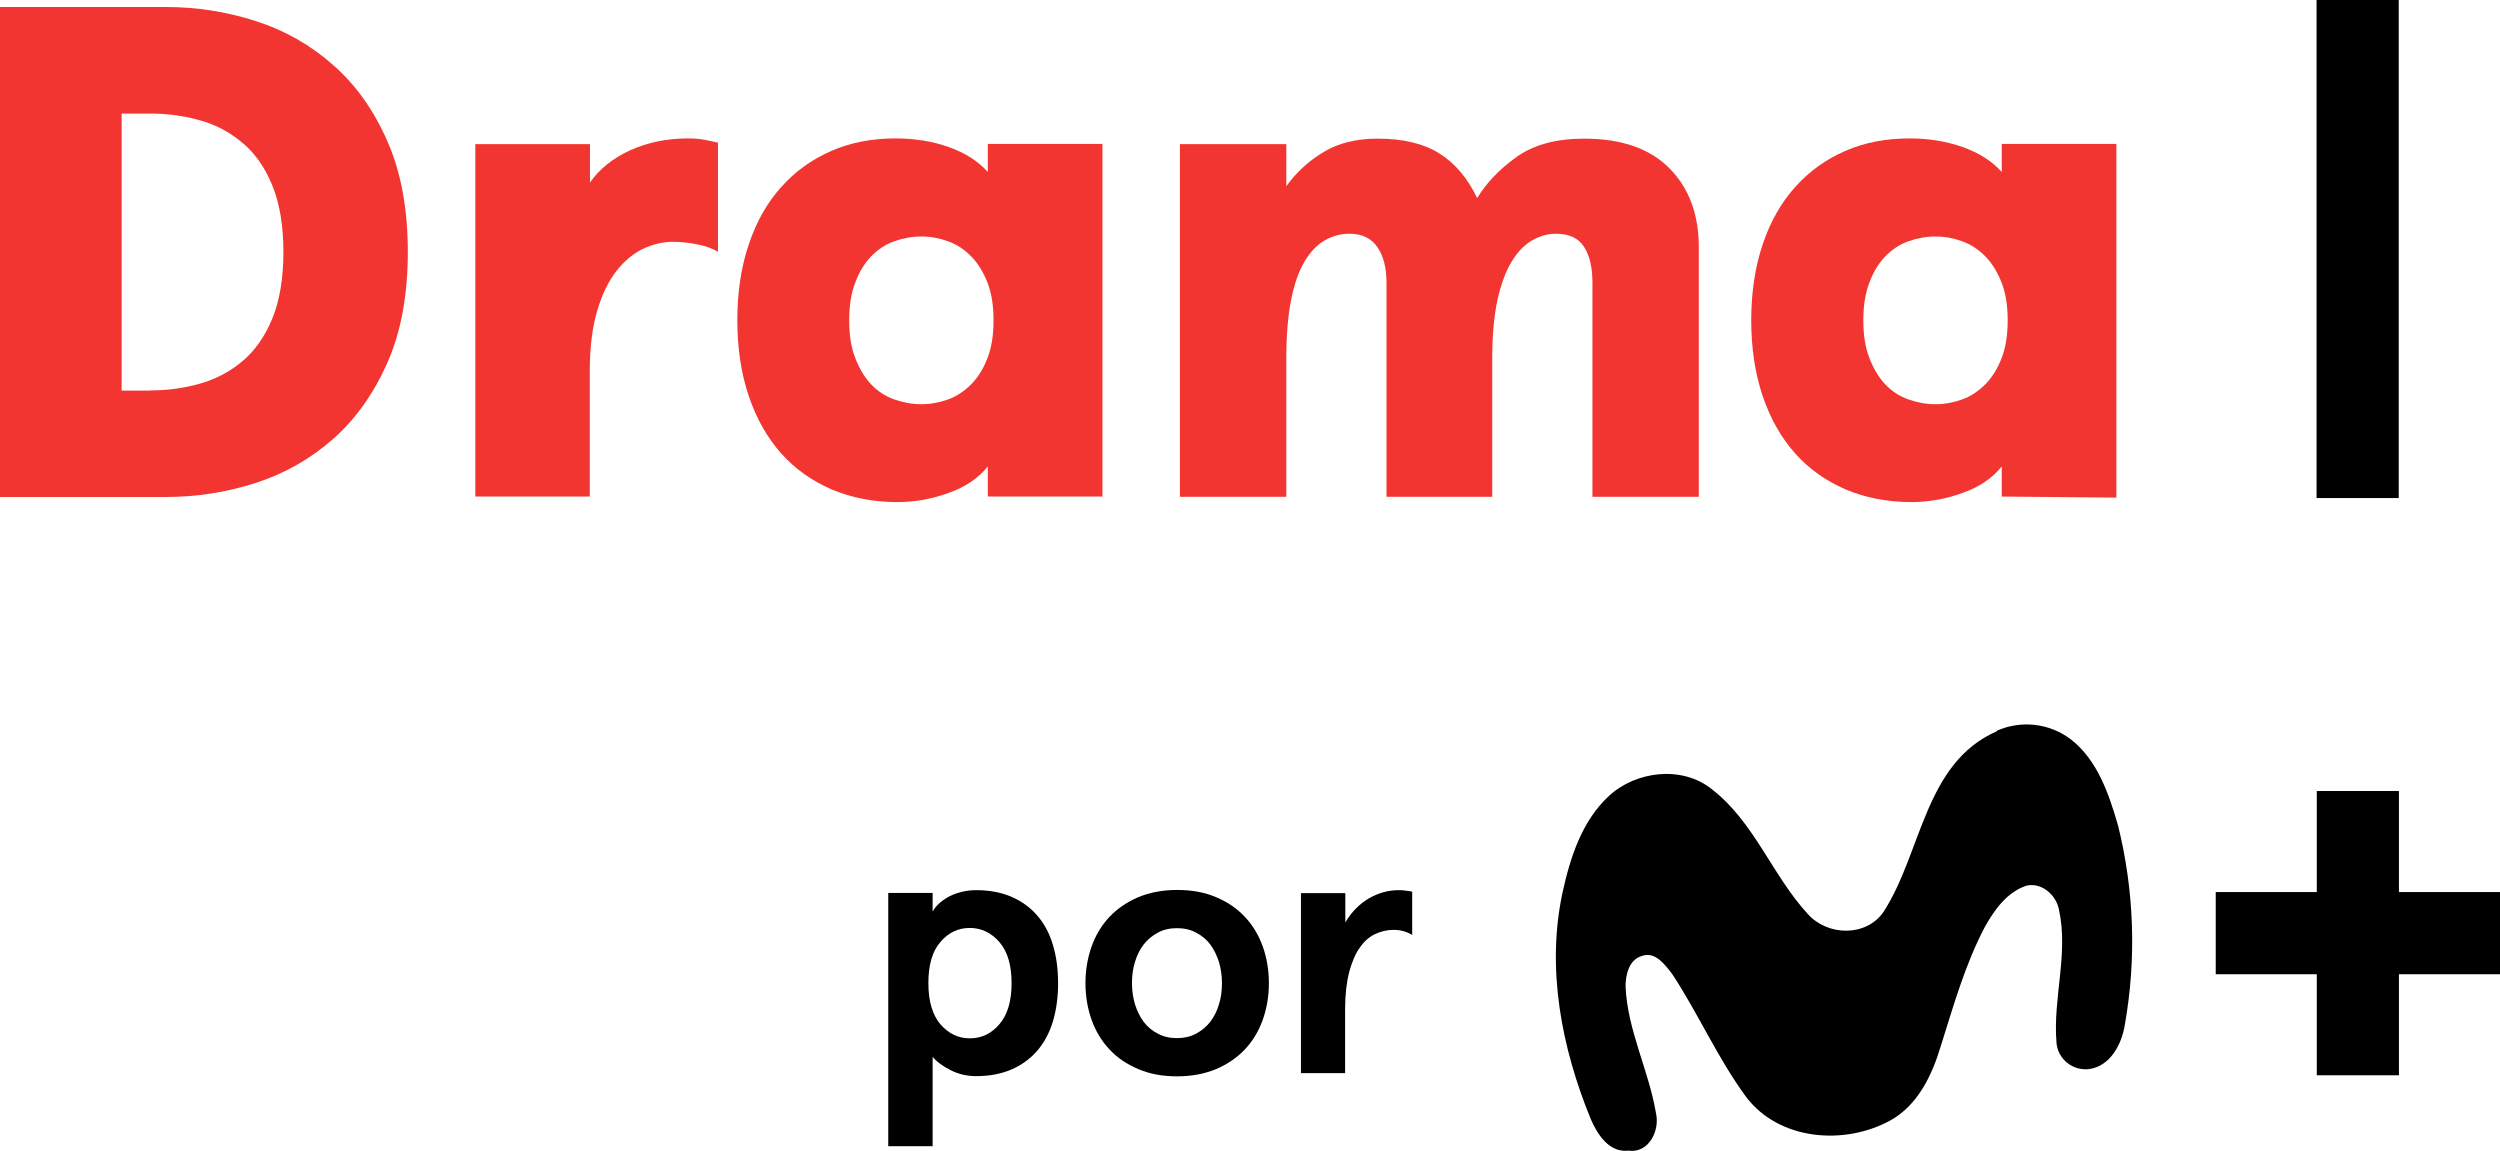 <?xml version="1.0" encoding="UTF-8"?>
<!-- SVG REVISADO Y OPTIMIZADO DS01552 26/11/2024  -->
<svg id="drama-por-mov-plus-c" xmlns="http://www.w3.org/2000/svg" viewBox="0 0 117.76 54.21">
  <defs>
    <style>
      .drama-por-mov-plus-color {
        fill: #f23530;
      }
    </style>
  </defs>
  <path class="drama-por-mov-plus-color" d="M0,23.4V.33h7.81c1.45,0,2.86.22,4.23.66,1.37.44,2.59,1.13,3.66,2.08,1.07.94,1.92,2.14,2.55,3.59.64,1.45.96,3.19.96,5.21s-.32,3.76-.96,5.21-1.49,2.65-2.55,3.59c-1.07.94-2.29,1.64-3.66,2.08-1.37.44-2.78.66-4.23.66H0ZM7.08,18.39c.79,0,1.56-.1,2.31-.31.75-.21,1.42-.56,2.01-1.05.59-.49,1.07-1.16,1.42-2.01s.53-1.89.53-3.15-.18-2.3-.53-3.15c-.35-.85-.82-1.52-1.42-2.01-.59-.49-1.26-.85-2.01-1.05-.75-.21-1.52-.31-2.31-.31h-1.35v13.05h1.35Z"/>
  <path class="drama-por-mov-plus-color" d="M22.39,23.4V6.79h5.4v1.81c.44-.64,1.07-1.14,1.89-1.52.82-.37,1.73-.56,2.72-.56.31,0,.58.02.81.07.23.04.43.09.61.13v5.14c-.24-.15-.57-.27-.97-.35-.41-.08-.79-.12-1.14-.12-.48,0-.96.11-1.42.33s-.88.57-1.25,1.04-.68,1.1-.91,1.88c-.23.78-.35,1.73-.35,2.85v5.9h-5.4,0Z"/>
  <path class="drama-por-mov-plus-color" d="M34.73,15.09c0-1.32.18-2.51.54-3.58s.87-1.97,1.53-2.7c.66-.74,1.44-1.3,2.36-1.7.91-.4,1.92-.59,3.02-.59.92,0,1.76.14,2.52.41.76.27,1.37.66,1.83,1.17v-1.32h5.4v16.61h-5.4v-1.42c-.44.55-1.05.97-1.85,1.25-.79.29-1.59.43-2.41.43-1.12,0-2.15-.2-3.08-.59-.93-.4-1.73-.96-2.39-1.7s-1.17-1.64-1.53-2.7c-.36-1.07-.54-2.26-.54-3.58h0ZM40,15.09c0,.68.09,1.27.28,1.76.19.49.43.91.74,1.24s.67.57,1.09.72c.42.15.85.23,1.29.23s.86-.08,1.27-.23c.41-.15.77-.4,1.09-.72.32-.33.57-.74.76-1.24.19-.49.28-1.08.28-1.76s-.09-1.27-.28-1.76c-.19-.49-.44-.91-.76-1.24s-.68-.57-1.09-.72-.83-.23-1.27-.23-.87.08-1.29.23c-.42.15-.78.4-1.09.72-.31.33-.56.74-.74,1.24-.19.49-.28,1.08-.28,1.76Z"/>
  <path class="drama-por-mov-plus-color" d="M65.31,23.4v-10.08c0-.7-.14-1.26-.43-1.68-.29-.42-.72-.63-1.32-.63-.4,0-.77.1-1.14.3-.36.2-.68.53-.96.99-.28.46-.49,1.07-.64,1.81-.15.75-.23,1.67-.23,2.77v6.52h-5.01V6.79h5.01v1.98c.48-.66,1.07-1.2,1.76-1.61.69-.42,1.54-.63,2.55-.63,1.21,0,2.18.24,2.92.71.74.47,1.32,1.17,1.76,2.09.44-.72,1.06-1.37,1.86-1.94s1.86-.86,3.18-.86c1.76,0,3.1.47,4.02,1.4s1.38,2.17,1.38,3.71v11.76h-5.01v-10.08c0-.72-.13-1.29-.4-1.7s-.7-.61-1.32-.61c-.37,0-.74.1-1.1.3s-.69.53-.97.99c-.29.46-.51,1.07-.68,1.81-.16.75-.25,1.66-.25,2.73v6.56h-5.01.03Z"/>
  <path class="drama-por-mov-plus-color" d="M82.49,15.09c0-1.32.18-2.51.54-3.58s.87-1.97,1.53-2.7c.66-.74,1.44-1.3,2.36-1.7.91-.4,1.92-.59,3.02-.59.92,0,1.76.14,2.52.41.76.27,1.37.66,1.83,1.17v-1.32h5.4v16.66l-5.4-.05v-1.42c-.44.55-1.05.97-1.85,1.25-.79.29-1.59.43-2.41.43-1.12,0-2.15-.2-3.08-.59-.93-.4-1.73-.96-2.39-1.7-.66-.74-1.17-1.64-1.53-2.7-.36-1.07-.54-2.26-.54-3.58h0ZM87.77,15.09c0,.68.09,1.27.28,1.76.19.49.43.91.74,1.24s.67.57,1.09.72.85.23,1.29.23.86-.08,1.27-.23c.41-.15.77-.4,1.09-.72.32-.33.57-.74.76-1.24.19-.49.28-1.08.28-1.76s-.09-1.27-.28-1.76c-.19-.49-.44-.91-.76-1.24s-.68-.57-1.09-.72c-.41-.15-.83-.23-1.27-.23s-.87.08-1.29.23c-.42.15-.78.4-1.09.72-.31.33-.56.74-.74,1.24-.19.49-.28,1.08-.28,1.76Z"/>
  <path d="M109.12,0h3.87v23.46h-3.87V0Z"/>
  <path d="M117.76,42.02h-4.76v-4.76h-3.87v4.76h-4.76v3.87h4.76v4.76h3.87v-4.76h4.76v-3.87Z"/>
  <path d="M94.04,34.43c1.15-.52,2.5-.37,3.51.4,1.26.99,1.79,2.58,2.22,4.06.76,3.07.87,6.26.32,9.37-.14.91-.68,1.97-1.7,2.1-.76.08-1.44-.46-1.52-1.22v-.02c-.18-2.1.58-4.21.11-6.29-.13-.68-.82-1.28-1.53-1.11-.91.3-1.51,1.14-1.96,1.95-.93,1.77-1.47,3.7-2.07,5.6-.41,1.37-1.08,2.8-2.4,3.52-2.16,1.17-5.22.93-6.77-1.12-1.34-1.82-2.25-3.92-3.49-5.8-.33-.42-.79-1.07-1.42-.84-.61.17-.77.89-.77,1.44.09,2.06,1.09,3.94,1.43,5.95.2.82-.33,1.92-1.3,1.78-.91.1-1.46-.77-1.77-1.49-1.37-3.34-2.1-7.08-1.33-10.66.36-1.65.91-3.38,2.19-4.56s3.45-1.44,4.85-.31c2,1.55,2.84,4.06,4.52,5.88.93,1.03,2.72,1.08,3.55-.09,1.81-2.77,1.93-7.03,5.34-8.52v-.02Z"/>
  <path d="M49.84,46.31c0,.65-.08,1.25-.24,1.79-.16.54-.41,1-.73,1.38-.33.38-.73.68-1.21.89s-1.04.32-1.68.32c-.43,0-.83-.09-1.2-.28-.38-.19-.66-.4-.85-.63v4.21h-2.09v-11.93h2.09v.88c.06-.11.15-.23.27-.35.12-.12.28-.23.45-.33.18-.1.38-.18.61-.24.22-.06.47-.09.72-.09.64,0,1.2.11,1.68.32s.89.51,1.21.89c.33.38.57.84.73,1.38s.24,1.13.24,1.79ZM47.65,46.31c0-.84-.19-1.49-.57-1.93s-.85-.67-1.4-.67-1.01.22-1.39.67c-.38.44-.56,1.09-.56,1.93s.19,1.49.56,1.93c.38.44.84.67,1.39.67s1.02-.22,1.4-.67c.38-.44.57-1.09.57-1.93Z"/>
  <path d="M51.13,46.31c0-.62.1-1.19.29-1.73.19-.53.47-1,.84-1.39.37-.39.82-.7,1.36-.93.53-.22,1.14-.34,1.83-.34s1.29.11,1.83.34c.53.22.99.53,1.36.93.37.39.65.86.84,1.39s.29,1.11.29,1.73-.1,1.19-.29,1.73c-.19.53-.47,1-.84,1.39s-.82.7-1.36.93c-.53.22-1.14.34-1.83.34s-1.29-.11-1.83-.34-.99-.53-1.36-.93c-.37-.39-.65-.86-.84-1.39-.19-.53-.29-1.11-.29-1.73ZM53.32,46.31c0,.35.05.68.14.99.1.31.23.59.41.83.18.24.4.42.67.56.26.14.56.21.9.21s.64-.07.9-.21.49-.33.67-.56c.18-.24.32-.51.41-.83.1-.31.14-.65.14-.99s-.05-.68-.14-.99c-.1-.31-.23-.59-.41-.83-.18-.24-.4-.42-.67-.56-.26-.14-.56-.21-.9-.21s-.64.07-.9.21-.49.33-.67.56c-.18.24-.32.51-.41.83-.1.31-.14.65-.14.99Z"/>
  <path d="M61.28,50.56v-8.49h2.09v1.38c.3-.51.68-.88,1.12-1.14.44-.25.91-.38,1.39-.38.09,0,.19,0,.31.02.12.01.23.03.33.05v2.04c-.26-.16-.55-.24-.88-.24-.3,0-.59.07-.87.2-.28.13-.52.35-.72.64-.21.29-.37.68-.5,1.15-.12.48-.19,1.06-.19,1.74v3.02h-2.09s.01.01,0,.01Z"/>
</svg>